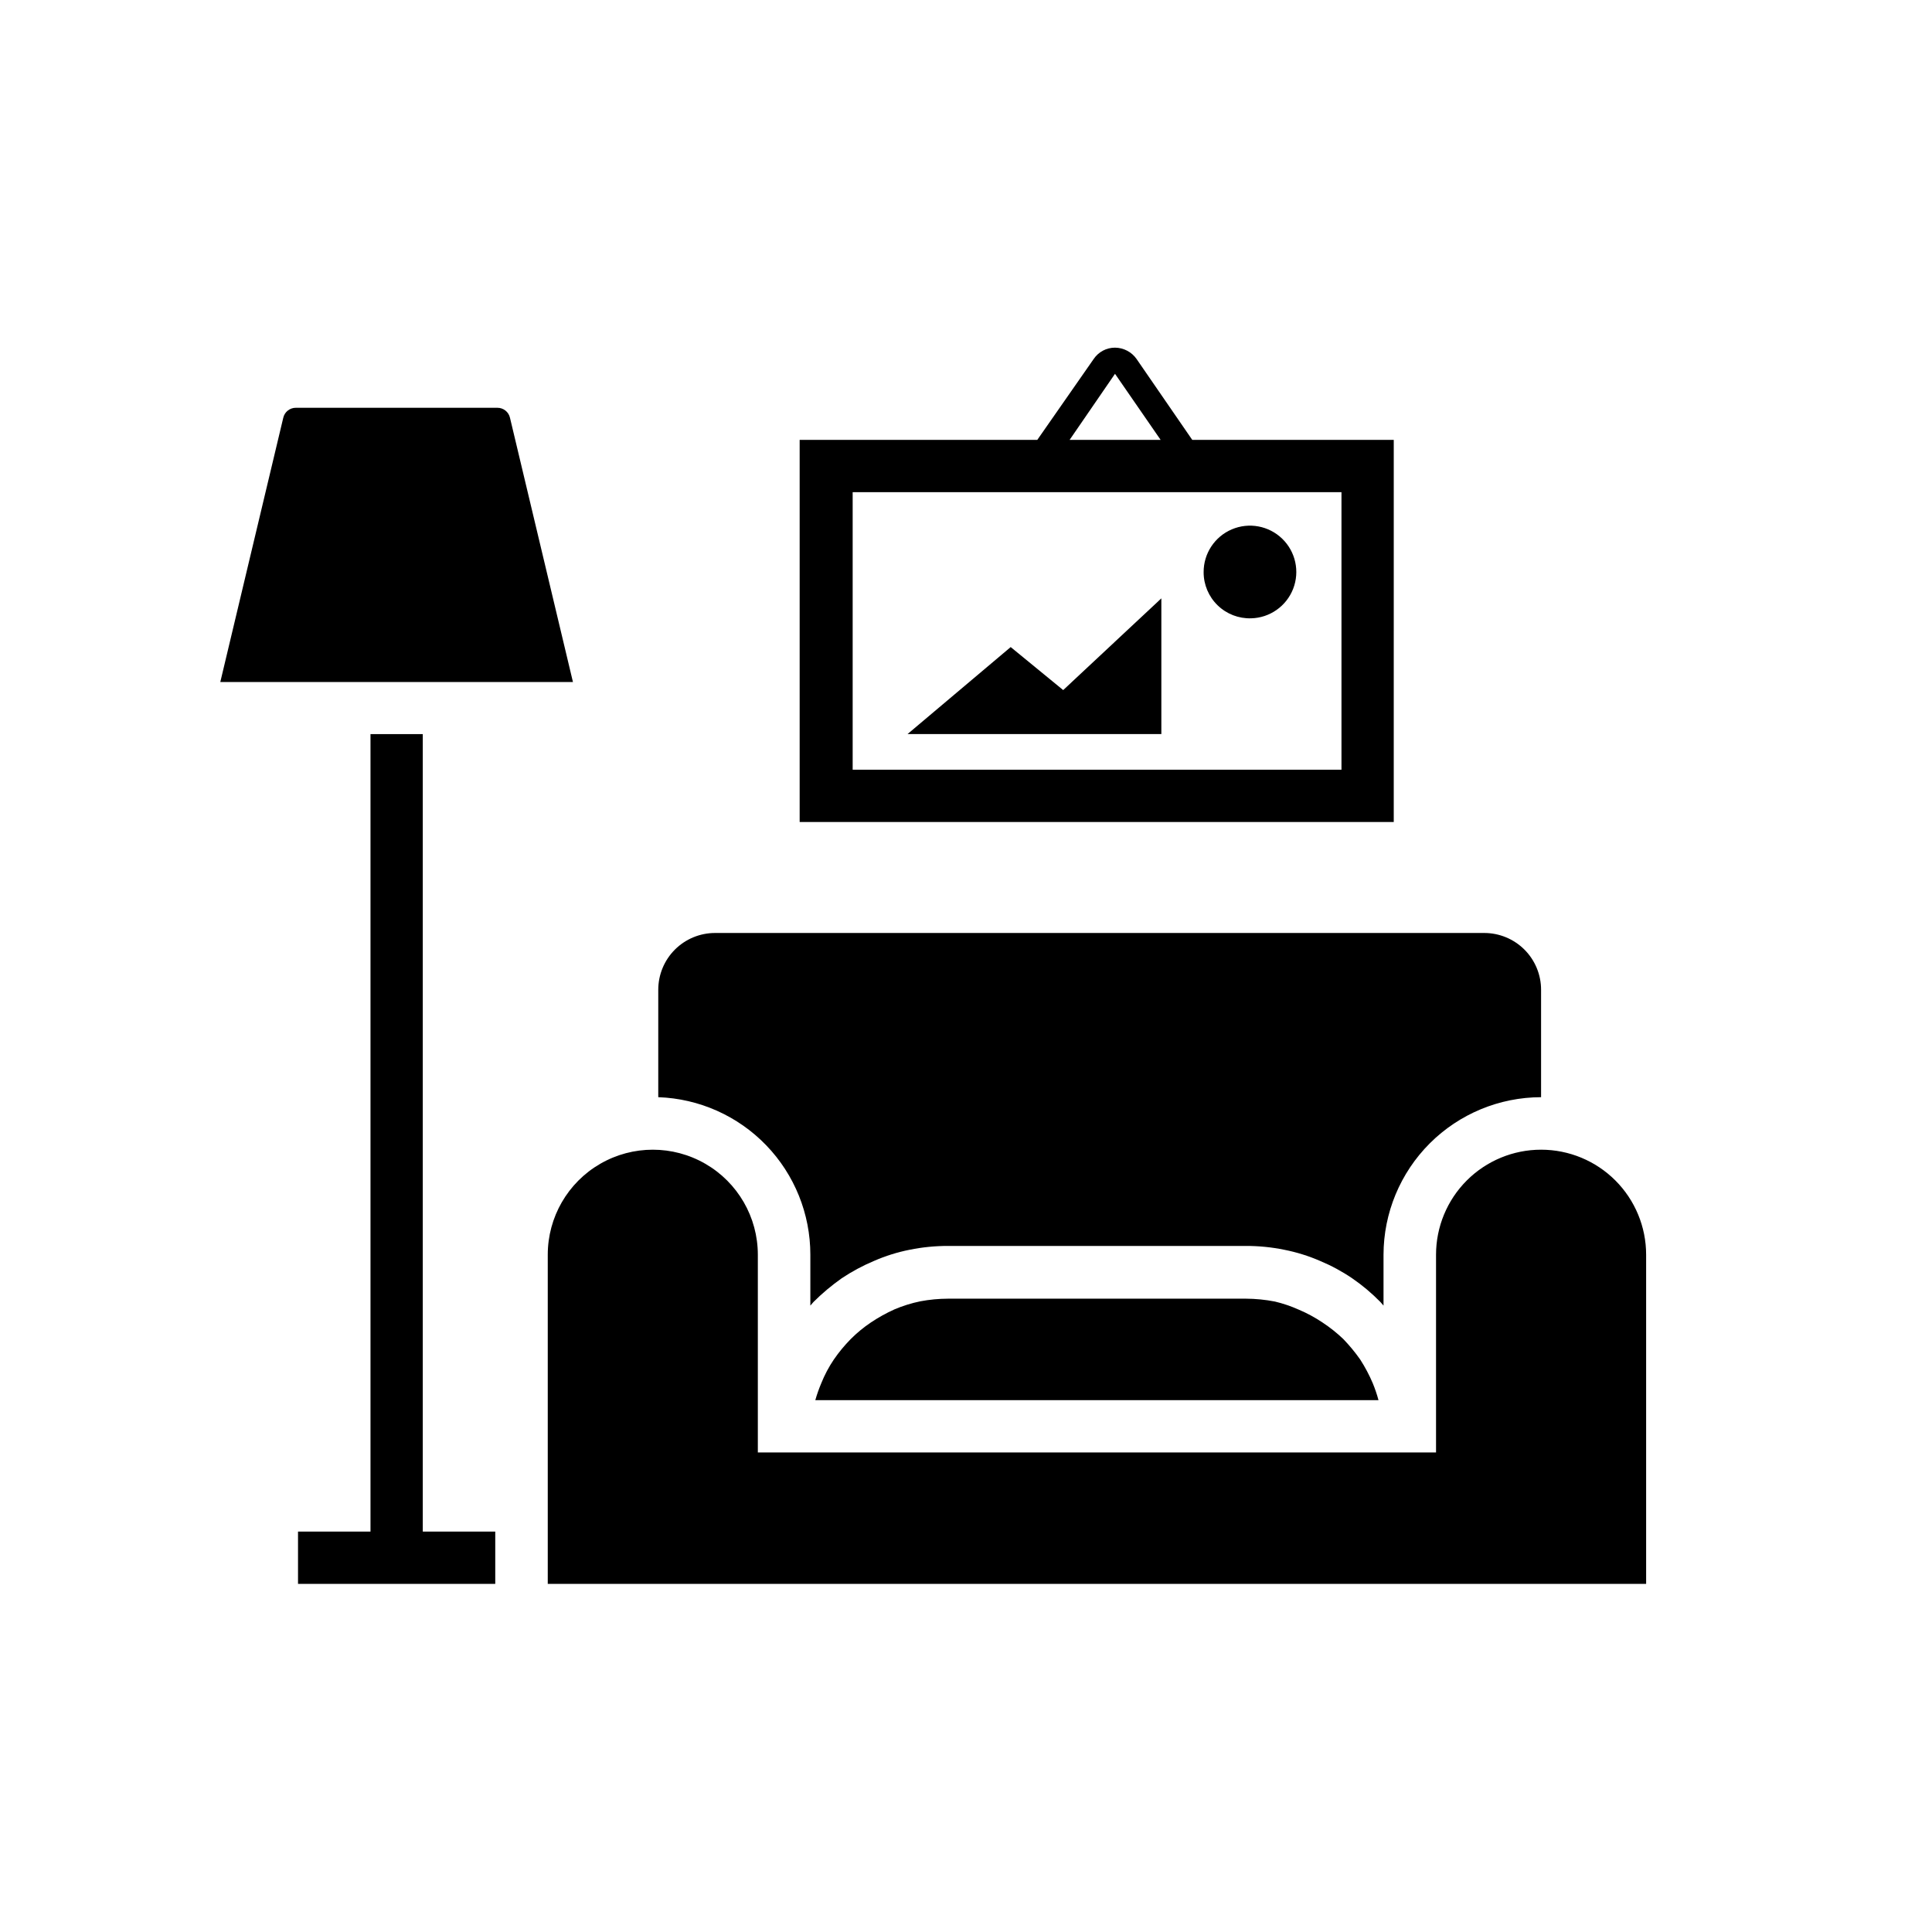 <?xml version="1.0" encoding="UTF-8"?>
<!-- Uploaded to: SVG Repo, www.svgrepo.com, Generator: SVG Repo Mixer Tools -->
<svg fill="#000000" width="800px" height="800px" version="1.1" viewBox="144 144 512 512" xmlns="http://www.w3.org/2000/svg">
 <g>
  <path d="m552.4 448.68c-7.383 0-14.465 2.934-19.684 8.152s-8.152 12.301-8.152 19.684v52.395h-179.73v-52.395c0-9.945-5.305-19.137-13.918-24.105-8.613-4.973-19.223-4.973-27.836 0-8.613 4.969-13.918 14.16-13.918 24.105v87.223h291.08v-87.223c0-7.383-2.934-14.465-8.156-19.684-5.219-5.219-12.297-8.152-19.68-8.152z"/>
  <path d="m500 498.87c-1.711-1.633-3.566-3.109-5.543-4.41-1.984-1.332-4.094-2.469-6.297-3.398-2.027-0.91-4.137-1.625-6.297-2.141-2.531-0.492-5.106-0.746-7.684-0.758h-78.91c-2.469 0.008-4.938 0.238-7.367 0.695-2.352 0.484-4.652 1.199-6.863 2.141-2.172 0.98-4.258 2.137-6.234 3.461-1.926 1.293-3.719 2.769-5.356 4.41-1.645 1.672-3.141 3.484-4.469 5.414-1.336 1.973-2.457 4.086-3.34 6.301-0.617 1.453-1.141 2.949-1.574 4.469h149.25c-0.406-1.52-0.914-3.012-1.512-4.469-0.93-2.191-2.047-4.297-3.336-6.301-1.348-1.918-2.844-3.727-4.473-5.414z"/>
  <path d="m358.75 476.52v13.477l0.82-0.945h-0.004c2.316-2.305 4.824-4.414 7.496-6.297 2.703-1.801 5.57-3.34 8.562-4.598 3.035-1.328 6.203-2.32 9.449-2.961 3.356-0.68 6.773-1.02 10.199-1.008h78.91c3.406-0.012 6.805 0.328 10.141 1.008 3.266 0.641 6.453 1.633 9.508 2.961 2.981 1.242 5.832 2.785 8.504 4.598 2.695 1.852 5.203 3.961 7.492 6.297l0.82 0.945v-13.477c0.016-11.07 4.422-21.68 12.246-29.508 7.828-7.824 18.438-12.23 29.508-12.246v-28.465c0-3.992-1.586-7.82-4.41-10.645-2.824-2.82-6.652-4.406-10.645-4.406h-203.85c-3.992 0-7.82 1.586-10.645 4.406-2.82 2.824-4.406 6.652-4.406 10.645v28.465c10.82 0.375 21.07 4.941 28.59 12.73 7.519 7.789 11.719 18.195 11.715 29.023z"/>
  <path d="m279.15 254.71c-0.355-1.555-1.742-2.652-3.34-2.644h-53.402c-1.598-0.008-2.984 1.09-3.34 2.644l-16.688 70.031h93.457z"/>
  <path d="m256.04 338.54h-13.855v211.35h-19.207v13.855h52.27v-13.855h-19.207z"/>
  <path d="m475.57 307.86c4.941-0.125 9.324-3.203 11.125-7.809 1.797-4.606 0.66-9.84-2.891-13.281-3.547-3.441-8.816-4.422-13.363-2.484s-7.492 6.414-7.465 11.359c-0.004 3.305 1.336 6.473 3.711 8.773 2.371 2.305 5.578 3.543 8.883 3.441z"/>
  <path d="m451.77 302.57-26.012 24.309-13.914-11.398-27.332 23.051h67.258z"/>
  <path d="m513.36 260.57h-53.402l-14.738-21.41v-0.004c-1.305-1.875-3.441-3.004-5.731-3.023-2.277-0.004-4.402 1.133-5.668 3.023l-14.926 21.414h-62.977v101.27h157.44zm-73.871-17.508 12.09 17.508h-24.117zm60.016 104.92h-129.54v-73.555h129.54z"/>
 </g>
</svg>